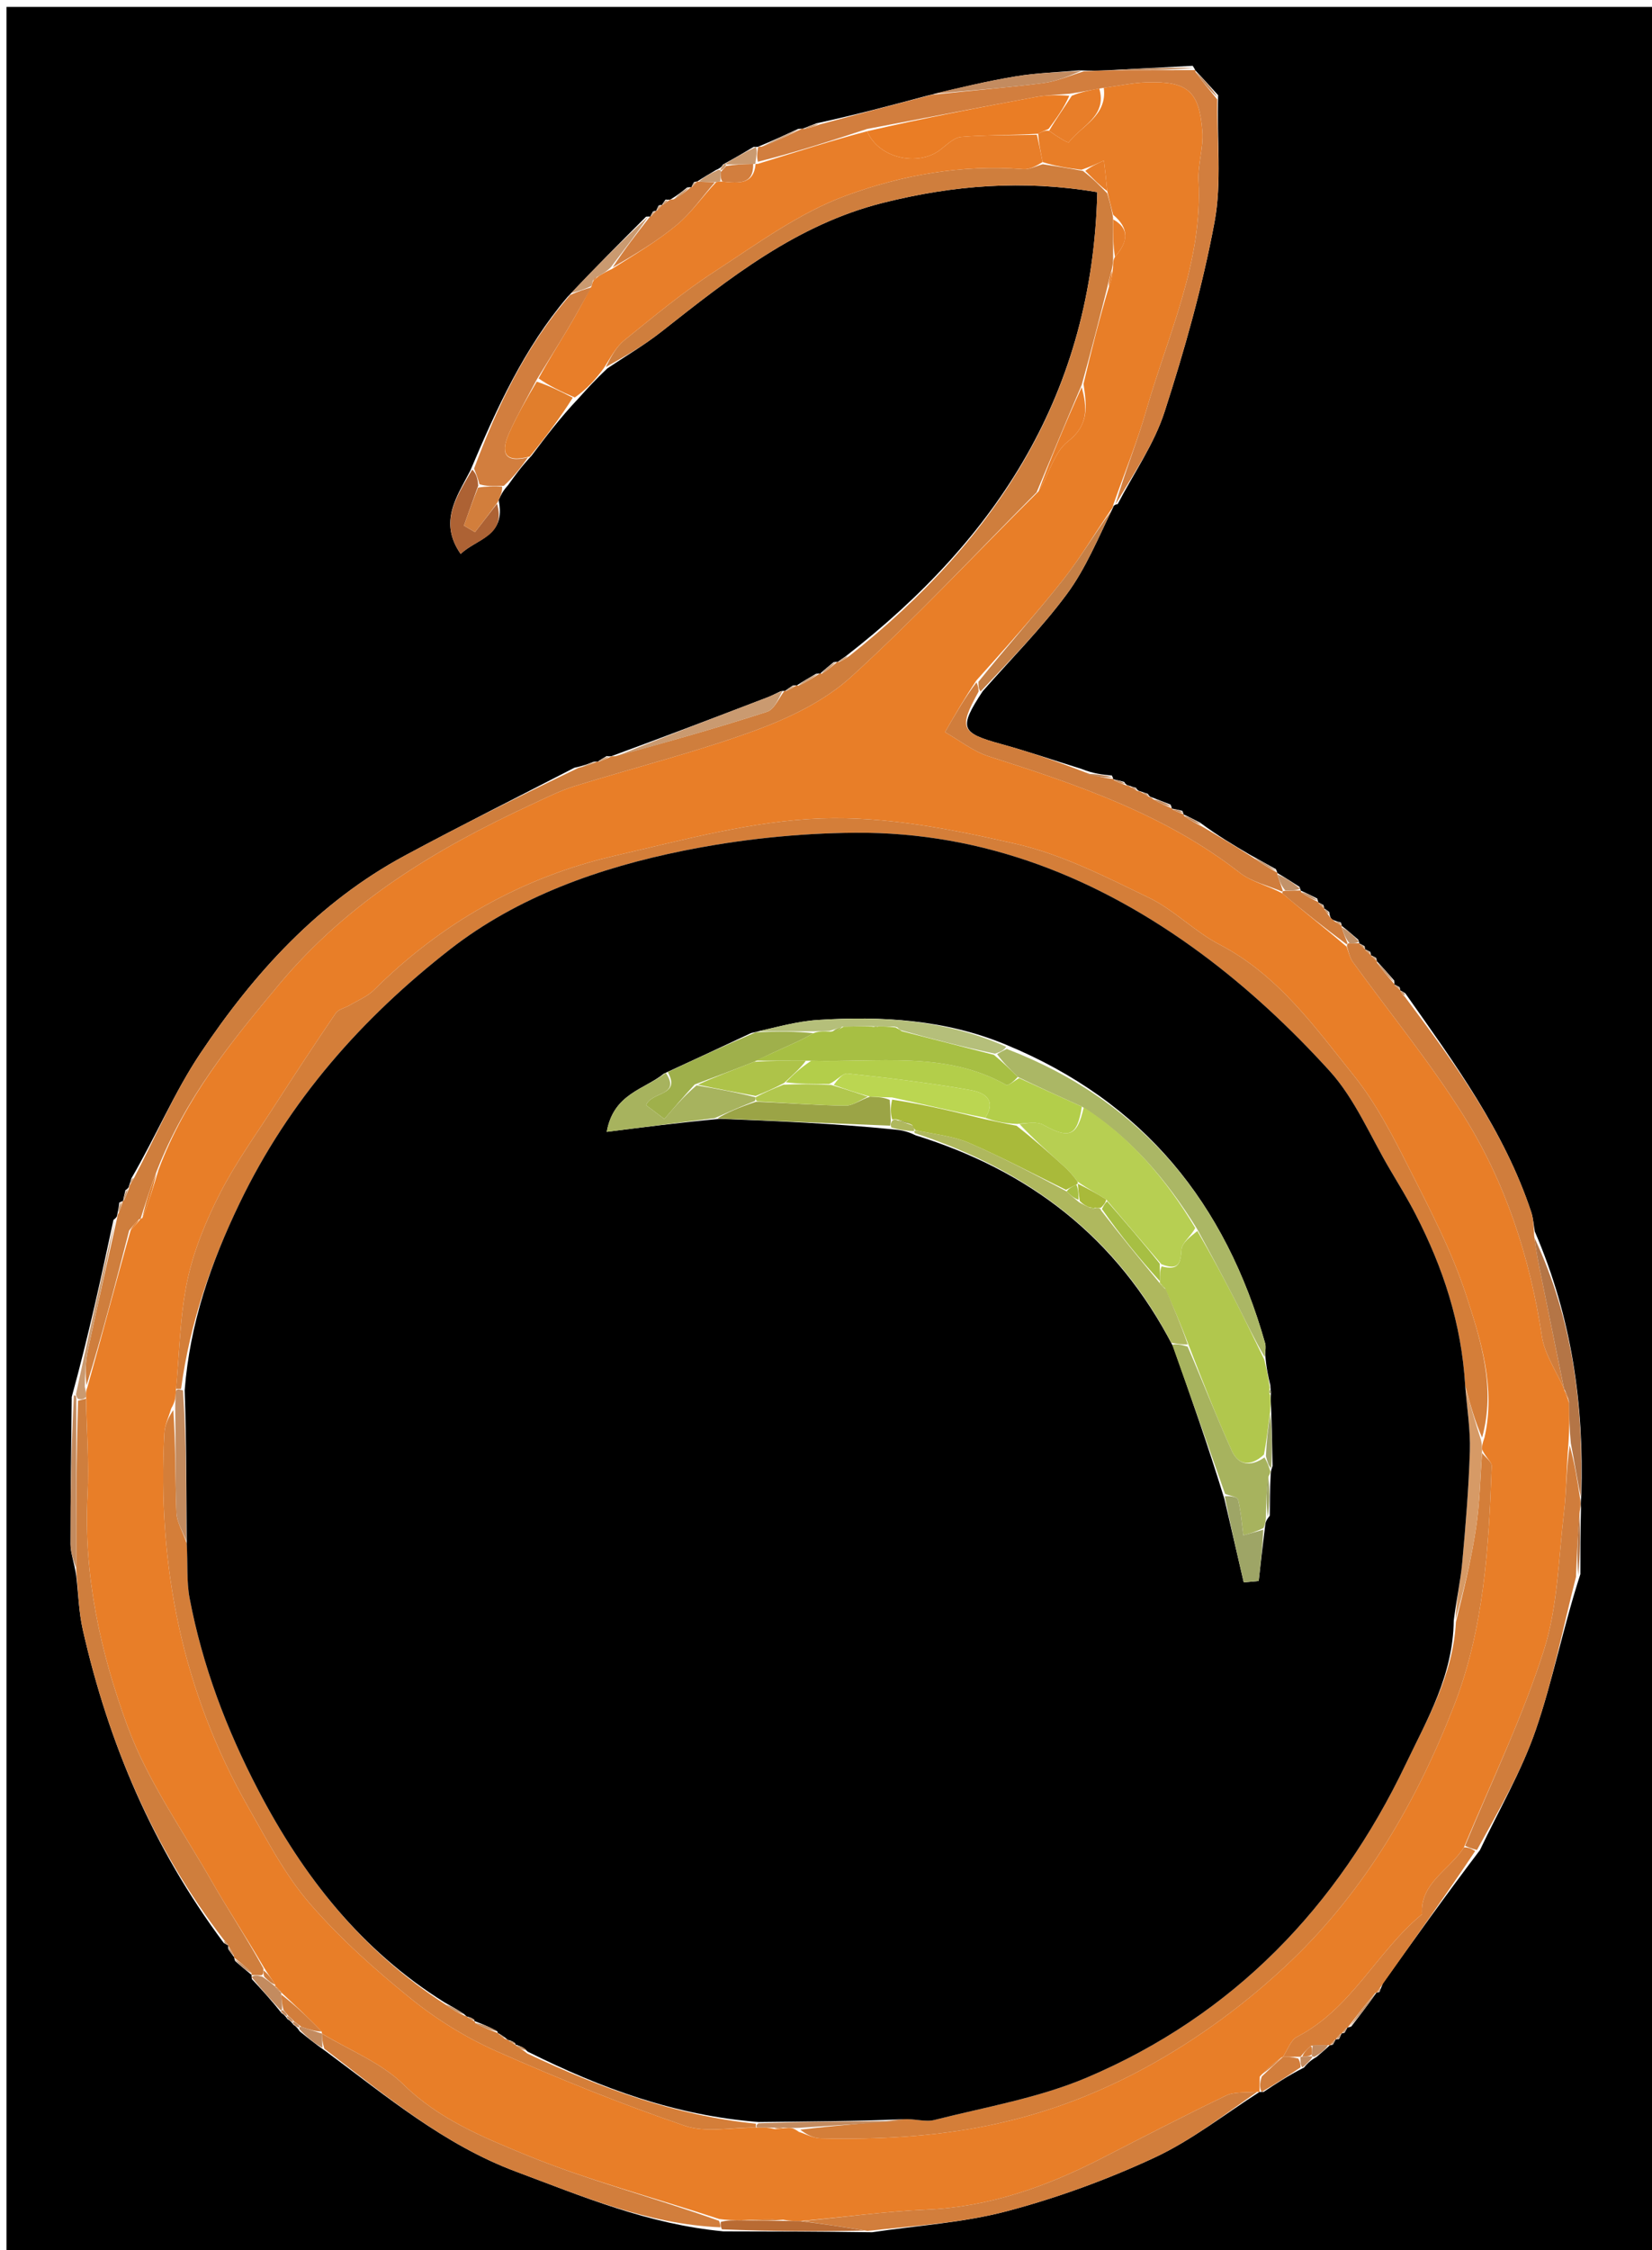 <svg version="1.1" id="Layer_1" xmlns="http://www.w3.org/2000/svg" xmlns:xlink="http://www.w3.org/1999/xlink" x="0px" y="0px"
	 width="100%" viewBox="0 0 282 384" enable-background="new 0 0 282 384" xml:space="preserve">
<path fill="#000000" opacity="1" stroke="none" 
	d="
M283,106 
	C283,199.298 283,292.097 283,384.948 
	C189.07,384.948 95.14,384.948 1.105,384.948 
	C1.105,257.118 1.105,129.236 1.105,1.177 
	C95,1.177 189,1.177 283,1.177 
	C283,35.86 283,70.68 283,106 
M50.106,345.547 
	C50.384,345.718 50.662,345.89 51.17,346.661 
	C52.463,347.711 53.756,348.761 55.681,350.11 
	C65.965,357.732 75.827,366.015 88.049,370.581 
	C99.403,374.823 110.611,379.583 123.491,380.79 
	C131.648,380.802 139.806,380.814 148.865,380.941 
	C156.576,379.796 164.465,379.32 171.952,377.331 
	C180.521,375.055 188.98,371.967 197.022,368.23 
	C203.39,365.272 209.055,360.803 215.001,356.996 
	C215.001,356.996 215.001,357.027 215.712,356.989 
	C217.811,355.594 219.91,354.199 222.592,352.839 
	C223.089,352.255 223.586,351.67 224.736,351.025 
	C225.516,350.364 226.296,349.703 227.014,349.015 
	C227.014,349.015 226.999,349.079 227.524,348.92 
	C227.705,348.616 227.886,348.311 228.001,348.007 
	C228.001,348.007 228.01,348.073 228.565,347.967 
	C228.73,347.648 228.895,347.33 229,347.001 
	C229,347.001 229.013,347.06 229.522,346.896 
	C229.699,346.599 229.876,346.302 229.998,345.999 
	C229.998,345.999 230.026,346.046 230.666,345.832 
	C232.155,343.891 233.643,341.95 235.014,339.989 
	C235.014,339.989 234.994,340.106 235.47,339.947 
	C235.585,339.663 235.7,339.378 236.076,338.445 
	C241.396,330.987 246.715,323.528 252.636,315.715 
	C255.864,308.9 259.719,302.301 262.158,295.214 
	C265.08,286.721 266.793,277.812 269.773,268.635 
	C269.771,265.085 269.769,261.535 269.877,257.336 
	C269.841,256.9 269.805,256.464 269.943,255.103 
	C270.384,239.848 268.393,225.024 261.995,210.16 
	C261.796,209.047 261.73,207.888 261.377,206.826 
	C256.804,193.056 248.364,181.55 239.909,169.536 
	C239.606,169.329 239.302,169.122 238.989,169.004 
	C238.989,169.004 239.078,169.014 238.915,168.477 
	C238.603,168.291 238.292,168.104 237.99,168.019 
	C237.99,168.019 238.091,168.009 237.992,167.335 
	C237,166.2 236.008,165.064 235,163.998 
	C235,163.998 235.069,164.014 234.911,163.482 
	C234.603,163.297 234.296,163.112 233.989,163.012 
	C233.989,163.012 234.074,163.011 233.931,162.468 
	C233.618,162.286 233.305,162.104 232.992,162.008 
	C232.992,162.008 233.078,162.008 232.931,161.467 
	C232.619,161.288 232.306,161.109 232.017,160.992 
	C232.017,160.992 232.074,160.957 231.861,160.365 
	C230.918,159.55 229.976,158.736 229.012,157.984 
	C229.012,157.984 229.077,157.995 228.896,157.437 
	C228.544,157.344 228.192,157.252 227.443,156.937 
	C227.2,156.749 227.002,156.522 226.907,155.65 
	C226.608,155.412 226.31,155.173 225.999,154.999 
	C225.999,154.999 226.065,154.999 225.93,154.462 
	C225.621,154.285 225.312,154.108 225.019,153.992 
	C225.019,153.992 225.072,153.957 224.847,153.337 
	C223.902,152.862 222.957,152.387 222.014,151.978 
	C222.014,151.978 222.079,151.963 221.823,151.34 
	C220.558,150.528 219.293,149.715 218.021,148.97 
	C218.021,148.97 218.088,148.965 217.813,148.339 
	C216.518,147.615 215.222,146.892 213.312,145.832 
	C210.597,144.231 207.881,142.63 204.885,140.407 
	C203.928,139.907 202.971,139.407 202.016,138.977 
	C202.016,138.977 202.086,138.971 201.83,138.376 
	C201.213,138.224 200.597,138.072 200.015,137.99 
	C200.015,137.99 200.085,137.955 199.825,137.315 
	C198.814,136.926 197.803,136.536 196.513,136.025 
	C196.513,136.025 196.21,136.005 195.949,135.466 
	C195.597,135.356 195.244,135.245 194.566,135.008 
	C194.566,135.008 194.216,134.999 193.932,134.455 
	C193.565,134.351 193.197,134.247 192.549,134.02 
	C192.549,134.02 192.242,134.024 191.901,133.434 
	C191.261,133.264 190.621,133.094 190.018,132.986 
	C190.018,132.986 190.08,132.95 189.815,132.351 
	C188.225,132.193 186.636,132.035 184.663,131.236 
	C180.082,129.807 175.535,128.251 170.91,126.978 
	C163.999,125.077 163.595,124.285 167.747,117.962 
	C172.574,112.469 177.771,107.251 182.106,101.394 
	C185.336,97.028 187.451,91.835 190.021,86.569 
	C190.021,86.569 190.045,86.126 190.792,86.027 
	C193.515,80.794 197.009,75.811 198.796,70.276 
	C202.223,59.664 205.276,48.85 207.322,37.903 
	C208.587,31.133 207.707,23.963 207.94,16.248 
	C206.636,14.804 205.332,13.361 204.008,11.978 
	C204.008,11.978 204.069,11.961 203.598,11.233 
	C199.029,11.468 194.461,11.702 189.083,11.993 
	C187.732,12.051 186.382,12.109 184.174,12.009 
	C180.593,12.331 176.976,12.443 173.437,13.024 
	C168.558,13.826 163.738,14.982 158.209,16.345 
	C152.171,17.961 146.133,19.576 139.373,21.05 
	C138.56,21.354 137.746,21.658 136.991,21.986 
	C136.991,21.986 136.991,21.923 136.238,22.004 
	C134.042,23.022 131.845,24.04 129.51,24.996 
	C129.51,24.996 129.418,25.117 128.66,25.061 
	C127.07,26.005 125.481,26.949 123.417,28.07 
	C123.253,28.355 123.089,28.639 122.241,29.001 
	C121.134,29.655 120.027,30.309 118.986,30.994 
	C118.986,30.994 119.016,30.928 118.471,31.076 
	C118.287,31.39 118.103,31.705 118.015,31.995 
	C118.015,31.995 117.99,31.899 117.304,31.99 
	C116.449,32.678 115.593,33.367 114.473,34.024 
	C114.473,34.024 114.234,34.143 113.619,34.053 
	C113.388,34.365 113.157,34.677 112.995,34.993 
	C112.995,34.993 112.996,34.924 112.451,35.057 
	C112.276,35.372 112.102,35.686 112.002,36.008 
	C112.002,36.008 112.009,35.933 111.471,36.083 
	C111.289,36.394 111.107,36.705 111.014,37 
	C111.014,37 110.998,36.91 110.288,36.975 
	C105.913,41.351 101.539,45.726 96.844,50.712 
	C89.512,59.365 84.865,69.479 80.286,80.306 
	C78.013,84.727 74.811,89.031 78.638,94.535 
	C81.282,91.951 86.45,91.544 85.118,85.363 
	C85.454,84.592 85.791,83.821 86.735,82.788 
	C87.864,81.211 88.993,79.635 90.739,77.765 
	C93.171,74.537 95.603,71.31 98.728,68.009 
	C100.174,66.401 101.62,64.792 103.705,62.847 
	C106.783,60.775 110.006,58.886 112.913,56.597 
	C124.485,47.487 135.949,38.327 150.713,34.618 
	C162.679,31.612 174.608,30.642 187.306,32.794 
	C186.504,66.967 170.303,91.857 144.372,111.994 
	C143.888,112.314 143.404,112.635 142.98,112.978 
	C142.98,112.978 142.977,112.914 142.32,112.99 
	C141.518,113.646 140.716,114.303 139.981,114.974 
	C139.981,114.974 139.985,114.907 139.293,114.985 
	C138.171,115.64 137.048,116.296 135.985,116.986 
	C135.985,116.986 136.014,116.925 135.358,116.975 
	C134.864,117.3 134.371,117.624 133.964,117.931 
	C133.964,117.931 133.945,117.844 133.212,117.982 
	C132.483,118.323 131.772,118.71 131.023,118.997 
	C122.247,122.36 113.464,125.709 104.454,129.013 
	C104.454,129.013 104.256,129.139 103.558,129.028 
	C103.01,129.344 102.461,129.661 101.999,130.017 
	C101.999,130.017 102.039,129.931 101.301,130 
	C100.456,130.345 99.611,130.69 98.051,131.02 
	C88.411,136 78.702,140.851 69.148,145.99 
	C54.349,153.95 43.361,166.06 34.191,179.772 
	C29.787,186.356 26.669,193.801 22.43,201.091 
	C22.332,201.445 22.233,201.798 22.001,202.439 
	C22.001,202.439 22.023,202.755 21.425,203.092 
	C21.26,203.738 21.094,204.384 21.008,204.994 
	C21.008,204.994 20.973,204.915 20.375,205.212 
	C20.288,205.857 20.201,206.501 19.984,207.416 
	C19.984,207.416 20.025,207.714 19.374,208.173 
	C17.241,218.083 15.108,227.992 12.244,238.389 
	C12.161,246.777 12.027,255.164 12.04,263.552 
	C12.043,265.054 12.653,266.555 13.015,268.906 
	C13.375,271.993 13.456,275.144 14.141,278.157 
	C18.518,297.435 26.076,315.293 38.181,331.555 
	C38.456,331.735 38.732,331.915 39.014,331.984 
	C39.014,331.984 38.902,331.977 38.972,332.626 
	C39.3,333.108 39.629,333.591 39.979,334.006 
	C39.979,334.006 39.925,334.052 40.134,334.649 
	C41.074,335.464 42.015,336.28 42.954,337.029 
	C42.954,337.029 42.892,337.054 42.99,337.737 
	C44.635,339.514 46.28,341.292 48.071,343.559 
	C48.352,343.738 48.632,343.917 49.079,344.576 
	C49.364,344.743 49.648,344.91 50.106,345.547 
z"/>
<path fill="#E87E28" opacity="1" stroke="none" 
	d="
M190.045,86.126 
	C190.045,86.126 190.021,86.569 189.718,86.904 
	C186.776,91.167 184.374,95.284 181.443,98.98 
	C176.819,104.81 171.838,110.358 166.674,116.119 
	C164.665,119.122 162.99,122.032 161.314,124.943 
	C163.787,126.343 166.108,128.219 168.757,129.065 
	C183.893,133.9 198.864,138.968 211.639,148.941 
	C213.65,150.51 216.422,151.105 218.924,152.48 
	C222.609,155.611 226.211,158.411 229.877,161.559 
	C230.265,162.662 230.461,163.51 230.932,164.16 
	C237.232,172.859 244.064,181.219 249.775,190.287 
	C257.007,201.769 261.156,214.548 263.203,228.037 
	C263.673,231.135 265.673,234 266.984,236.993 
	C266.997,237.015 267.024,237.056 267.073,237.325 
	C267.366,238.081 267.611,238.567 267.86,239.487 
	C267.888,241.94 267.912,243.96 267.741,246.345 
	C267.371,250.513 267.418,254.343 266.973,258.115 
	C266.043,266.013 265.905,274.216 263.526,281.682 
	C259.901,293.056 254.651,303.911 249.894,315.261 
	C247.356,319.231 242.401,321.295 242.751,326.668 
	C235.026,333.009 230.708,342.817 221.397,347.597 
	C220.306,348.157 219.794,349.843 219.006,351.004 
	C219,351.001 219.005,351.01 218.717,351.146 
	C217.308,352.191 216.187,353.101 215.047,354.388 
	C215.019,355.519 215.01,356.273 215.001,357.027 
	C215.001,357.027 215.001,356.996 214.6,356.983 
	C212.554,357.161 210.708,356.937 209.298,357.615 
	C202.146,361.058 195.096,364.715 188.03,368.336 
	C178.642,373.147 168.924,376.622 158.205,377.078 
	C151.123,377.379 144.07,378.367 136.629,379.037 
	C135.505,379.022 134.756,379.016 133.694,378.815 
	C131.258,378.71 129.135,378.8 126.616,378.893 
	C125.168,378.889 124.116,378.882 122.758,378.683 
	C111.476,374.958 100.239,372.058 89.614,367.674 
	C82.34,364.673 74.878,361.626 68.883,355.738 
	C65.072,351.995 59.653,349.888 54.967,347.04 
	C54.98,347.033 54.963,347.04 54.9,346.689 
	C52.555,344.23 50.274,342.122 47.994,340.009 
	C47.997,340.004 47.99,340.001 47.85,339.813 
	C47.505,339.385 47.269,339.182 46.999,339.009 
	C46.994,339.005 46.984,338.999 46.957,338.673 
	C46.289,337.559 45.649,336.771 44.977,335.626 
	C42.009,330.553 38.927,325.922 36.172,321.104 
	C31.172,312.358 25.203,303.928 21.764,294.585 
	C17.148,282.041 14.235,268.834 14.941,255.142 
	C15.223,249.673 14.789,244.167 14.692,238.397 
	C14.677,237.738 14.65,237.36 14.917,236.743 
	C17.488,227.671 19.766,218.838 22.317,209.898 
	C23.057,209.195 23.523,208.6 23.993,208.001 
	C23.997,207.998 24.002,207.988 24.307,207.847 
	C25.401,205.134 26.19,202.562 27.046,199.669 
	C31.621,187.368 39.483,177.761 47.621,168.016 
	C59.463,153.838 74.474,144.811 90.776,137.267 
	C93.177,136.155 95.565,134.942 98.079,134.16 
	C108.358,130.963 118.841,128.346 128.932,124.647 
	C134.754,122.513 140.78,119.612 145.297,115.5 
	C156.29,105.488 166.457,94.569 177.27,83.866 
	C179.092,80.869 179.941,77.173 182.261,75.371 
	C185.896,72.547 185.546,69.473 184.957,65.51 
	C186.313,59.738 187.668,54.369 189.308,48.926 
	C189.723,47.9 189.853,46.947 189.984,45.662 
	C189.994,44.886 190.004,44.442 190.327,43.831 
	C192.609,41.241 192.825,38.982 190.008,36.649 
	C189.662,35.195 189.331,34.094 189.009,32.619 
	C188.824,30.629 188.63,29.012 188.437,27.396 
	C187.292,27.921 186.148,28.447 184.604,28.976 
	C182.138,28.66 180.071,28.342 177.976,27.658 
	C177.632,25.861 177.316,24.431 177.22,22.822 
	C177.959,22.428 178.479,22.213 179.091,22.323 
	C180.315,23.223 182.308,24.463 182.449,24.278 
	C184.645,21.424 189.038,19.801 188.42,14.986 
	C191.137,14.627 193.432,14.115 195.741,14.047 
	C202.721,13.839 204.726,15.519 205.249,22.456 
	C205.458,25.221 204.446,28.07 204.592,30.848 
	C205.325,44.736 199.393,57.08 195.702,69.929 
	C194.125,75.417 191.949,80.732 190.045,86.126 
M134.656,363.127 
	C135.075,363.144 135.495,363.161 136.351,363.805 
	C137.578,364.191 138.799,364.889 140.035,364.917 
	C160.207,365.379 177.255,362.728 195.342,352.956 
	C204.402,348.061 213.008,341.701 220.45,334.575 
	C233.151,322.414 241.942,307.239 248.269,290.904 
	C253.303,277.909 254.147,264.015 254.636,250.19 
	C254.661,249.466 253.566,248.701 252.982,247.314 
	C252.986,246.885 252.991,246.457 253.405,245.32 
	C255.346,236.828 252.799,228.752 250.259,220.971 
	C247.818,213.494 244.096,206.396 240.526,199.34 
	C237.774,193.901 234.94,188.34 231.157,183.623 
	C224.45,175.262 218.158,166.377 208.18,161.189 
	C203.914,158.971 200.404,155.262 196.091,153.181 
	C188.775,149.651 181.334,145.833 173.509,144.034 
	C162.609,141.529 151.253,139.282 140.19,139.673 
	C128.4,140.09 116.638,143.344 105.017,146.023 
	C89.162,149.676 75.418,157.447 63.823,168.957 
	C62.696,170.076 61.088,170.717 59.686,171.55 
	C58.899,172.018 57.775,172.22 57.317,172.893 
	C53.753,178.123 50.279,183.416 46.847,188.734 
	C43.66,193.674 40.188,198.48 37.529,203.696 
	C35.14,208.382 33.064,213.413 31.979,218.531 
	C30.702,224.556 30.64,230.838 30.002,237.744 
	C29.956,238.478 29.91,239.213 29.224,240.364 
	C28.823,241.749 28.142,243.118 28.065,244.52 
	C26.819,267.216 31.128,288.703 42.462,308.555 
	C45.657,314.153 48.703,320.009 52.874,324.831 
	C58.023,330.784 64.005,336.118 70.144,341.079 
	C74.566,344.654 79.581,347.754 84.778,350.057 
	C95.292,354.717 105.992,359.036 116.867,362.758 
	C120.525,364.01 124.948,363.027 129.757,363.057 
	C130.493,363.069 131.23,363.081 132.343,363.35 
	C132.904,363.273 133.465,363.195 134.656,363.127 
z"/>
<path fill="#CF7E3D" opacity="1" stroke="none" 
	d="
M176.956,84.015 
	C166.457,94.569 156.29,105.488 145.297,115.5 
	C140.78,119.612 134.754,122.513 128.932,124.647 
	C118.841,128.346 108.358,130.963 98.079,134.16 
	C95.565,134.942 93.177,136.155 90.776,137.267 
	C74.474,144.811 59.463,153.838 47.621,168.016 
	C39.483,177.761 31.621,187.368 26.749,199.871 
	C25.592,202.926 24.797,205.457 24.002,207.988 
	C24.002,207.988 23.997,207.998 23.715,208.103 
	C22.97,208.807 22.507,209.406 22.044,210.005 
	C19.766,218.838 17.488,227.671 14.769,236.418 
	C14.538,234.388 14.579,232.408 14.984,230.505 
	C16.603,222.895 18.335,215.309 20.025,207.714 
	C20.025,207.714 19.984,207.416 20.24,207.038 
	C20.655,206.078 20.814,205.497 20.973,204.915 
	C20.973,204.915 21.008,204.994 21.184,204.773 
	C21.581,203.952 21.802,203.354 22.023,202.755 
	C22.023,202.755 22.001,202.439 22.238,202.099 
	C22.639,201.458 22.804,201.157 22.969,200.856 
	C26.669,193.801 29.787,186.356 34.191,179.772 
	C43.361,166.06 54.349,153.95 69.148,145.99 
	C78.702,140.851 88.411,136 98.767,131.023 
	C100.335,130.661 101.187,130.296 102.039,129.931 
	C102.039,129.931 101.999,130.017 102.27,129.969 
	C103.112,129.66 103.684,129.4 104.256,129.139 
	C104.256,129.139 104.454,129.013 105.013,129.048 
	C114.045,126.58 122.553,124.186 130.953,121.459 
	C132.209,121.051 132.96,119.088 133.945,117.844 
	C133.945,117.844 133.964,117.931 134.228,117.913 
	C134.999,117.571 135.507,117.248 136.014,116.925 
	C136.014,116.925 135.985,116.986 136.321,117.015 
	C137.767,116.331 138.876,115.619 139.985,114.907 
	C139.985,114.907 139.981,114.974 140.29,114.967 
	C141.392,114.278 142.184,113.596 142.977,112.914 
	C142.977,112.914 142.98,112.978 143.257,112.967 
	C144.032,112.609 144.528,112.263 145.025,111.917 
	C170.303,91.857 186.504,66.967 187.306,32.794 
	C174.608,30.642 162.679,31.612 150.713,34.618 
	C135.949,38.327 124.485,47.487 112.913,56.597 
	C110.006,58.886 106.783,60.775 103.409,62.642 
	C104.257,60.96 105.17,59.198 106.585,58.057 
	C111.587,54.024 116.548,49.877 121.921,46.382 
	C129.188,41.655 136.393,36.33 144.406,33.386 
	C153.942,29.881 164.217,28.031 174.662,28.869 
	C175.746,28.956 176.889,28.323 178.004,28.025 
	C180.071,28.342 182.138,28.66 184.86,29.166 
	C186.677,30.567 187.839,31.78 189.001,32.993 
	C189.331,34.094 189.662,35.195 189.998,37.086 
	C190.007,39.918 190.01,41.958 190.014,43.999 
	C190.004,44.442 189.994,44.886 189.799,45.925 
	C189.417,47.348 189.22,48.174 189.023,49 
	C187.668,54.369 186.313,59.738 184.652,65.671 
	C181.883,72.161 179.419,78.088 176.956,84.015 
z"/>
<path fill="#E87E29" opacity="1" stroke="none" 
	d="
M177.976,27.658 
	C176.889,28.323 175.746,28.956 174.662,28.869 
	C164.217,28.031 153.942,29.881 144.406,33.386 
	C136.393,36.33 129.188,41.655 121.921,46.382 
	C116.548,49.877 111.587,54.024 106.585,58.057 
	C105.17,59.198 104.257,60.96 103.089,62.81 
	C101.62,64.792 100.174,66.401 98.118,67.833 
	C95.648,66.758 93.787,65.86 91.943,64.581 
	C93.639,61.474 95.353,58.768 96.989,56.016 
	C98.356,53.718 99.632,51.367 101.007,48.783 
	C101.098,48.355 101.13,48.183 101.317,47.888 
	C101.67,47.587 101.841,47.387 102.275,47.064 
	C103.071,46.621 103.577,46.278 104.438,45.913 
	C108.405,43.404 112.21,41.149 115.565,38.354 
	C118.027,36.302 119.899,33.541 122.267,31.062 
	C122.499,31.028 122.966,30.966 123.316,30.985 
	C126.169,31.27 128.658,31.512 128.986,27.971 
	C128.995,27.98 128.961,27.968 129.354,27.967 
	C135.832,25.982 141.917,23.998 148.022,22.395 
	C149.943,26.997 156.637,28.484 160.475,25.586 
	C161.614,24.725 162.831,23.465 164.093,23.361 
	C168.376,23.006 172.695,23.086 177,23.001 
	C177.316,24.431 177.632,25.861 177.976,27.658 
z"/>
<path fill="#D27E3E" opacity="1" stroke="none" 
	d="
M148.003,22.013 
	C141.917,23.998 135.832,25.982 129.369,27.606 
	C129.134,26.536 129.276,25.827 129.418,25.117 
	C129.418,25.117 129.51,24.996 129.998,25.04 
	C132.654,24.031 134.822,22.977 136.991,21.923 
	C136.991,21.923 136.991,21.986 137.292,22.013 
	C138.428,21.757 139.261,21.475 140.095,21.192 
	C146.133,19.576 152.171,17.961 159.008,16.184 
	C165.908,15.427 172.025,14.958 178.102,14.175 
	C180.459,13.871 182.725,12.858 185.032,12.168 
	C186.382,12.109 187.732,12.051 189.958,11.988 
	C195.246,11.976 199.657,11.968 204.069,11.961 
	C204.069,11.961 204.008,11.978 204.073,12.272 
	C205.355,14.035 206.573,15.504 207.791,16.972 
	C207.707,23.963 208.587,31.133 207.322,37.903 
	C205.276,48.85 202.223,59.664 198.796,70.276 
	C197.009,75.811 193.515,80.794 190.419,86.077 
	C191.949,80.732 194.125,75.417 195.702,69.929 
	C199.393,57.08 205.325,44.736 204.592,30.848 
	C204.446,28.07 205.458,25.221 205.249,22.456 
	C204.726,15.519 202.721,13.839 195.741,14.047 
	C193.432,14.115 191.137,14.627 188.061,15.048 
	C185.857,15.442 184.428,15.722 182.566,16 
	C180.321,16.181 178.486,16.239 176.7,16.571 
	C167.127,18.347 157.567,20.192 148.003,22.013 
z"/>
<path fill="#CF7E3D" opacity="1" stroke="none" 
	d="
M14.682,238.678 
	C14.789,244.167 15.223,249.673 14.941,255.142 
	C14.235,268.834 17.148,282.041 21.764,294.585 
	C25.203,303.928 31.172,312.358 36.172,321.104 
	C38.927,325.922 42.009,330.553 44.964,335.909 
	C44.975,336.737 44.965,336.925 44.611,337.095 
	C43.809,337.069 43.35,337.061 42.892,337.054 
	C42.892,337.054 42.954,337.029 42.929,336.709 
	C41.911,335.609 40.918,334.831 39.925,334.052 
	C39.925,334.052 39.979,334.006 39.927,333.741 
	C39.55,332.977 39.226,332.477 38.902,331.977 
	C38.902,331.977 39.014,331.984 38.888,331.858 
	C38.599,331.49 38.417,331.262 38.216,331.051 
	C26.076,315.293 18.518,297.435 14.141,278.157 
	C13.456,275.144 13.375,271.993 13.01,268.01 
	C13.021,257.772 13.037,248.431 13.327,239.028 
	C13.962,238.87 14.322,238.774 14.682,238.678 
z"/>
<path fill="#D07D3C" opacity="1" stroke="none" 
	d="
M266.97,236.972 
	C265.673,234 263.673,231.135 263.203,228.037 
	C261.156,214.548 257.007,201.769 249.775,190.287 
	C244.064,181.219 237.232,172.859 230.932,164.16 
	C230.461,163.51 230.265,162.662 229.93,161.497 
	C229.92,161.087 230.028,160.962 230.369,160.984 
	C231.164,160.99 231.619,160.974 232.074,160.957 
	C232.074,160.957 232.017,160.992 232.15,161.174 
	C232.548,161.574 232.813,161.791 233.078,162.008 
	C233.078,162.008 232.992,162.008 233.137,162.18 
	C233.546,162.572 233.81,162.792 234.074,163.011 
	C234.074,163.011 233.989,163.012 234.136,163.181 
	C234.546,163.572 234.808,163.793 235.069,164.014 
	C235.069,164.014 235,163.998 235.059,164.292 
	C236.109,165.728 237.1,166.869 238.091,168.009 
	C238.091,168.009 237.99,168.019 238.141,168.177 
	C238.554,168.562 238.816,168.788 239.078,169.014 
	C239.078,169.014 238.989,169.004 239.099,169.178 
	C239.37,169.639 239.573,169.89 239.821,170.106 
	C248.364,181.55 256.804,193.056 261.377,206.826 
	C261.73,207.888 261.796,209.047 261.886,210.838 
	C262.204,213.576 262.638,215.635 263.058,217.697 
	C264.365,224.121 265.666,230.547 266.97,236.972 
z"/>
<path fill="#D27E3C" opacity="1" stroke="none" 
	d="
M137.004,379.047 
	C144.07,378.367 151.123,377.379 158.205,377.078 
	C168.924,376.622 178.642,373.147 188.03,368.336 
	C195.096,364.715 202.146,361.058 209.298,357.615 
	C210.708,356.937 212.554,357.161 214.615,356.987 
	C209.055,360.803 203.39,365.272 197.022,368.23 
	C188.98,371.967 180.521,375.055 171.952,377.331 
	C164.465,379.32 156.576,379.796 148.059,380.713 
	C143.837,380.006 140.42,379.527 137.004,379.047 
z"/>
<path fill="#D27E3C" opacity="1" stroke="none" 
	d="
M54.955,347.047 
	C59.653,349.888 65.072,351.995 68.883,355.738 
	C74.878,361.626 82.34,364.673 89.614,367.674 
	C100.239,372.058 111.476,374.958 122.733,378.989 
	C123.002,379.692 122.99,379.896 122.979,380.1 
	C110.611,379.583 99.403,374.823 88.049,370.581 
	C75.827,366.015 65.965,357.732 55.354,349.615 
	C55.003,348.429 54.979,347.738 54.955,347.047 
z"/>
<path fill="#D07D3C" opacity="1" stroke="none" 
	d="
M250.092,314.986 
	C254.651,303.911 259.901,293.056 263.526,281.682 
	C265.905,274.216 266.043,266.013 266.973,258.115 
	C267.418,254.343 267.371,250.513 267.951,246.683 
	C268.827,249.781 269.298,252.905 269.769,256.029 
	C269.805,256.464 269.841,256.9 269.655,258.012 
	C269.298,262.153 269.164,265.618 269.03,269.083 
	C266.793,277.812 265.08,286.721 262.158,295.214 
	C259.719,302.301 255.864,308.9 252.123,315.705 
	C251.104,315.458 250.598,315.222 250.092,314.986 
z"/>
<path fill="#D07D3C" opacity="1" stroke="none" 
	d="
M218.842,152.15 
	C216.422,151.105 213.65,150.51 211.639,148.941 
	C198.864,138.968 183.893,133.9 168.757,129.065 
	C166.108,128.219 163.787,126.343 161.314,124.943 
	C162.99,122.032 164.665,119.122 166.679,116.452 
	C167.027,117.139 167.036,117.584 167.044,118.029 
	C163.595,124.285 163.999,125.077 170.91,126.978 
	C175.535,128.251 180.082,129.807 185.159,131.77 
	C187.129,132.519 188.605,132.734 190.08,132.95 
	C190.08,132.95 190.018,132.986 190.233,133.176 
	C191.046,133.585 191.644,133.805 192.242,134.024 
	C192.242,134.024 192.549,134.02 192.901,134.256 
	C193.575,134.661 193.895,134.83 194.216,134.999 
	C194.216,134.999 194.566,135.008 194.929,135.246 
	C195.598,135.658 195.904,135.832 196.21,136.005 
	C196.21,136.005 196.513,136.025 196.828,136.374 
	C198.124,137.133 199.104,137.544 200.085,137.955 
	C200.085,137.955 200.015,137.99 200.215,138.165 
	C200.972,138.551 201.529,138.761 202.086,138.971 
	C202.086,138.971 202.016,138.977 202.141,139.258 
	C203.233,140.035 204.199,140.532 205.166,141.029 
	C207.881,142.63 210.597,144.231 213.798,146.285 
	C215.552,147.481 216.82,148.223 218.088,148.965 
	C218.088,148.965 218.021,148.97 218.055,149.26 
	C218.402,150.354 218.715,151.157 218.981,152.009 
	C218.935,152.057 218.842,152.15 218.842,152.15 
z"/>
<path fill="#D27E3E" opacity="1" stroke="none" 
	d="
M100.948,49.039 
	C99.632,51.367 98.356,53.718 96.989,56.016 
	C95.353,58.768 93.639,61.474 91.64,64.745 
	C89.843,68.146 88.237,70.944 86.922,73.873 
	C85.524,76.99 85.843,79.122 90.122,78.059 
	C88.993,79.635 87.864,81.211 86.003,82.909 
	C84.12,83.007 82.969,82.984 81.841,82.634 
	C81.549,81.53 81.235,80.753 80.921,79.976 
	C84.865,69.479 89.512,59.365 97.326,50.334 
	C98.854,49.651 99.901,49.345 100.948,49.039 
z"/>
<path fill="#D77E38" opacity="1" stroke="none" 
	d="
M249.894,315.261 
	C250.598,315.222 251.104,315.458 251.823,315.882 
	C246.715,323.528 241.396,330.987 235.792,338.923 
	C235.315,339.621 235.144,339.856 234.994,340.106 
	C234.994,340.106 235.014,339.989 234.751,340.128 
	C233,342.194 231.513,344.12 230.026,346.046 
	C230.026,346.046 229.998,345.999 229.8,346.12 
	C229.405,346.515 229.209,346.787 229.013,347.06 
	C229.013,347.06 229,347.001 228.806,347.13 
	C228.411,347.53 228.211,347.801 228.01,348.073 
	C228.01,348.073 228.001,348.007 227.814,348.14 
	C227.418,348.542 227.208,348.811 226.999,349.079 
	C226.999,349.079 227.014,349.015 226.67,349.005 
	C225.574,349.007 224.822,349.018 223.782,349.122 
	C222.996,349.8 222.498,350.386 222.002,350.982 
	C222.003,350.991 221.987,350.998 221.615,350.997 
	C220.5,351 219.756,351.004 219.013,351.007 
	C219.794,349.843 220.306,348.157 221.397,347.597 
	C230.708,342.817 235.026,333.009 242.751,326.668 
	C242.401,321.295 247.356,319.231 249.894,315.261 
z"/>
<path fill="#C68046" opacity="1" stroke="none" 
	d="
M167.395,117.996 
	C167.036,117.584 167.027,117.139 167.014,116.359 
	C171.838,110.358 176.819,104.81 181.443,98.98 
	C184.374,95.284 186.776,91.167 189.739,87.125 
	C187.451,91.835 185.336,97.028 182.106,101.394 
	C177.771,107.251 172.574,112.469 167.395,117.996 
z"/>
<path fill="#E17E2C" opacity="1" stroke="none" 
	d="
M90.431,77.912 
	C85.843,79.122 85.524,76.99 86.922,73.873 
	C88.237,70.944 89.843,68.146 91.624,65.126 
	C93.787,65.86 95.648,66.758 97.772,67.869 
	C95.603,71.31 93.171,74.537 90.431,77.912 
z"/>
<path fill="#B47546" opacity="1" stroke="none" 
	d="
M269.856,255.566 
	C269.298,252.905 268.827,249.781 268.146,246.319 
	C267.912,243.96 267.888,241.94 267.828,239.211 
	C267.536,238.02 267.28,237.538 267.024,237.056 
	C267.024,237.056 266.997,237.015 266.984,236.993 
	C265.666,230.547 264.365,224.121 263.058,217.697 
	C262.638,215.635 262.204,213.576 261.941,211.24 
	C268.393,225.024 270.384,239.848 269.856,255.566 
z"/>
<path fill="#D27E3E" opacity="1" stroke="none" 
	d="
M122.034,31.096 
	C119.899,33.541 118.027,36.302 115.565,38.354 
	C112.21,41.149 108.405,43.404 104.589,45.628 
	C106.589,42.548 108.794,39.729 110.998,36.91 
	C110.998,36.91 111.014,37 111.177,36.856 
	C111.563,36.452 111.786,36.192 112.009,35.933 
	C112.009,35.933 112.002,36.008 112.196,35.884 
	C112.592,35.481 112.794,35.203 112.996,34.924 
	C112.996,34.924 112.995,34.993 113.205,34.896 
	C113.688,34.581 113.961,34.362 114.234,34.143 
	C114.234,34.143 114.473,34.024 114.969,34.017 
	C116.307,33.307 117.148,32.603 117.99,31.899 
	C117.99,31.899 118.015,31.995 118.173,31.85 
	C118.56,31.446 118.788,31.187 119.016,30.928 
	C119.016,30.928 118.986,30.994 119.342,31.007 
	C120.476,31.046 121.255,31.071 122.034,31.096 
z"/>
<path fill="#AD6234" opacity="1" stroke="none" 
	d="
M80.604,80.141 
	C81.235,80.753 81.549,81.53 81.63,82.889 
	C80.661,85.549 79.927,87.627 79.192,89.706 
	C79.823,90.075 80.454,90.444 81.085,90.813 
	C82.339,89.194 83.594,87.575 84.848,85.956 
	C86.45,91.544 81.282,91.951 78.638,94.535 
	C74.811,89.031 78.013,84.727 80.604,80.141 
z"/>
<path fill="#CA9A70" opacity="1" stroke="none" 
	d="
M133.578,117.913 
	C132.96,119.088 132.209,121.051 130.953,121.459 
	C122.553,124.186 114.045,126.58 105.128,129.072 
	C113.464,125.709 122.247,122.36 131.023,118.997 
	C131.772,118.71 132.483,118.323 133.578,117.913 
z"/>
<path fill="#CA9A70" opacity="1" stroke="none" 
	d="
M14.692,238.397 
	C14.322,238.774 13.962,238.87 13.308,238.73 
	C13.002,238.297 12.988,238.1 12.975,237.902 
	C15.108,227.992 17.241,218.083 19.7,207.943 
	C18.335,215.309 16.603,222.895 14.984,230.505 
	C14.579,232.408 14.538,234.388 14.477,236.657 
	C14.65,237.36 14.677,237.738 14.692,238.397 
z"/>
<path fill="#B96B33" opacity="1" stroke="none" 
	d="
M123.235,380.445 
	C122.99,379.896 123.002,379.692 123.039,379.181 
	C124.116,378.882 125.168,378.889 127.051,378.918 
	C129.924,378.964 131.965,378.987 134.007,379.011 
	C134.756,379.016 135.505,379.022 136.629,379.037 
	C140.42,379.527 143.837,380.006 147.608,380.656 
	C139.806,380.814 131.648,380.802 123.235,380.445 
z"/>
<path fill="#C38B5F" opacity="1" stroke="none" 
	d="
M184.603,12.089 
	C182.725,12.858 180.459,13.871 178.102,14.175 
	C172.025,14.958 165.908,15.427 159.349,16.004 
	C163.738,14.982 168.558,13.826 173.437,13.024 
	C176.976,12.443 180.593,12.331 184.603,12.089 
z"/>
<path fill="#D07D3C" opacity="1" stroke="none" 
	d="
M229.867,161.149 
	C226.211,158.411 222.609,155.611 218.924,152.48 
	C218.842,152.15 218.935,152.057 219.362,152.018 
	C220.552,151.974 221.316,151.968 222.079,151.963 
	C222.079,151.963 222.014,151.978 222.116,152.268 
	C223.169,153.024 224.12,153.491 225.072,153.957 
	C225.072,153.957 225.019,153.992 225.138,154.185 
	C225.527,154.584 225.796,154.791 226.065,154.999 
	C226.065,154.999 225.999,154.999 226.098,155.213 
	C226.414,155.703 226.631,155.98 226.849,156.256 
	C227.002,156.522 227.2,156.749 227.824,157.222 
	C228.496,157.67 228.786,157.832 229.077,157.995 
	C229.077,157.995 229.012,157.984 229.039,158.276 
	C229.387,159.366 229.707,160.164 230.028,160.962 
	C230.028,160.962 229.92,161.087 229.867,161.149 
z"/>
<path fill="#CA9A70" opacity="1" stroke="none" 
	d="
M110.643,36.943 
	C108.794,39.729 106.589,42.548 104.234,45.651 
	C103.577,46.278 103.071,46.621 102.097,47.16 
	C101.409,47.529 101.253,47.747 101.162,48.011 
	C101.13,48.183 101.098,48.355 101.007,48.783 
	C99.901,49.345 98.854,49.651 97.486,50.029 
	C101.539,45.726 105.913,41.351 110.643,36.943 
z"/>
<path fill="#C38B5F" opacity="1" stroke="none" 
	d="
M12.609,238.146 
	C12.988,238.1 13.002,238.297 13.034,238.793 
	C13.037,248.431 13.021,257.772 12.994,267.585 
	C12.653,266.555 12.043,265.054 12.04,263.552 
	C12.027,255.164 12.161,246.777 12.609,238.146 
z"/>
<path fill="#D27E3C" opacity="1" stroke="none" 
	d="
M84.983,85.66 
	C83.594,87.575 82.339,89.194 81.085,90.813 
	C80.454,90.444 79.823,90.075 79.192,89.706 
	C79.927,87.627 80.661,85.549 81.607,83.216 
	C82.969,82.984 84.12,83.007 85.699,83.04 
	C85.791,83.821 85.454,84.592 84.983,85.66 
z"/>
<path fill="#D27E3C" opacity="1" stroke="none" 
	d="
M219.006,351.004 
	C219.756,351.004 220.5,351 221.622,351.299 
	C222.004,352.001 222.006,352.403 222.009,352.804 
	C219.91,354.199 217.811,355.594 215.356,357.008 
	C215.01,356.273 215.019,355.519 215.388,354.355 
	C216.833,352.967 217.919,351.989 219.005,351.01 
	C219.005,351.01 219,351.001 219.006,351.004 
z"/>
<path fill="#C38B5F" opacity="1" stroke="none" 
	d="
M203.833,11.597 
	C199.657,11.968 195.246,11.976 190.363,11.96 
	C194.461,11.702 199.029,11.468 203.833,11.597 
z"/>
<path fill="#B47546" opacity="1" stroke="none" 
	d="
M269.401,268.859 
	C269.164,265.618 269.298,262.153 269.6,258.336 
	C269.769,261.535 269.771,265.085 269.401,268.859 
z"/>
<path fill="#C38B5F" opacity="1" stroke="none" 
	d="
M42.941,337.395 
	C43.35,337.061 43.809,337.069 44.771,337.325 
	C45.844,338.048 46.414,338.524 46.984,338.999 
	C46.984,338.999 46.994,339.005 47.134,339.201 
	C47.479,339.638 47.718,339.84 47.99,340.001 
	C47.99,340.001 47.997,340.004 48.006,340.367 
	C48.086,341.441 48.156,342.153 48.15,342.913 
	C48.073,342.962 47.926,343.07 47.926,343.07 
	C46.28,341.292 44.635,339.514 42.941,337.395 
z"/>
<path fill="#C38B5F" opacity="1" stroke="none" 
	d="
M230.346,345.939 
	C231.513,344.12 233,342.194 234.81,340.138 
	C233.643,341.95 232.155,343.891 230.346,345.939 
z"/>
<path fill="#CA9A70" opacity="1" stroke="none" 
	d="
M136.614,21.963 
	C134.822,22.977 132.654,24.031 130.067,25.072 
	C131.845,24.04 134.042,23.022 136.614,21.963 
z"/>
<path fill="#C38B5F" opacity="1" stroke="none" 
	d="
M207.865,16.61 
	C206.573,15.504 205.355,14.035 204.083,12.242 
	C205.332,13.361 206.636,14.804 207.865,16.61 
z"/>
<path fill="#CA9A70" opacity="1" stroke="none" 
	d="
M129.039,25.089 
	C129.276,25.827 129.134,26.536 128.977,27.607 
	C128.961,27.968 128.995,27.98 128.577,27.982 
	C126.799,28.031 125.439,28.078 124.034,28.064 
	C123.99,28.005 123.892,27.893 123.892,27.893 
	C125.481,26.949 127.07,26.005 129.039,25.089 
z"/>
<path fill="#C38B5F" opacity="1" stroke="none" 
	d="
M54.967,347.04 
	C54.979,347.738 55.003,348.429 55.038,349.465 
	C53.756,348.761 52.463,347.711 51.106,346.299 
	C51.041,345.936 51.137,345.807 51.459,345.904 
	C52.841,346.347 53.902,346.694 54.963,347.04 
	C54.963,347.04 54.98,347.033 54.967,347.04 
z"/>
<path fill="#C29269" opacity="1" stroke="none" 
	d="
M221.951,151.652 
	C221.316,151.968 220.552,151.974 219.408,151.97 
	C218.715,151.157 218.402,150.354 218.059,149.226 
	C219.293,149.715 220.558,150.528 221.951,151.652 
z"/>
<path fill="#C29269" opacity="1" stroke="none" 
	d="
M217.951,148.652 
	C216.82,148.223 215.552,147.481 214.105,146.454 
	C215.222,146.892 216.518,147.615 217.951,148.652 
z"/>
<path fill="#C29269" opacity="1" stroke="none" 
	d="
M238.042,167.672 
	C237.1,166.869 236.109,165.728 235.067,164.258 
	C236.008,165.064 237,166.2 238.042,167.672 
z"/>
<path fill="#C38B5F" opacity="1" stroke="none" 
	d="
M40.03,334.35 
	C40.918,334.831 41.911,335.609 42.93,336.742 
	C42.015,336.28 41.074,335.464 40.03,334.35 
z"/>
<path fill="#CA9A70" opacity="1" stroke="none" 
	d="
M122.267,31.062 
	C121.255,31.071 120.476,31.046 119.309,30.992 
	C120.027,30.309 121.134,29.655 122.614,28.992 
	C122.988,28.983 123.056,29.036 123.052,29.359 
	C123.021,30.109 122.993,30.538 122.966,30.966 
	C122.966,30.966 122.499,31.028 122.267,31.062 
z"/>
<path fill="#C38B5F" opacity="1" stroke="none" 
	d="
M189.948,132.65 
	C188.605,132.734 187.129,132.519 185.35,132.091 
	C186.636,132.035 188.225,132.193 189.948,132.65 
z"/>
<path fill="#CA9A70" opacity="1" stroke="none" 
	d="
M139.639,114.946 
	C138.876,115.619 137.767,116.331 136.292,116.997 
	C137.048,116.296 138.171,115.64 139.639,114.946 
z"/>
<path fill="#C38B5F" opacity="1" stroke="none" 
	d="
M205.025,140.718 
	C204.199,140.532 203.233,140.035 202.14,139.223 
	C202.971,139.407 203.928,139.907 205.025,140.718 
z"/>
<path fill="#CA9A70" opacity="1" stroke="none" 
	d="
M117.647,31.944 
	C117.148,32.603 116.307,33.307 115.102,34.033 
	C115.593,33.367 116.449,32.678 117.647,31.944 
z"/>
<path fill="#C38B5F" opacity="1" stroke="none" 
	d="
M199.955,137.635 
	C199.104,137.544 198.124,137.133 196.967,136.435 
	C197.803,136.536 198.814,136.926 199.955,137.635 
z"/>
<path fill="#CA9A70" opacity="1" stroke="none" 
	d="
M142.648,112.952 
	C142.184,113.596 141.392,114.278 140.257,114.96 
	C140.716,114.303 141.518,113.646 142.648,112.952 
z"/>
<path fill="#C29269" opacity="1" stroke="none" 
	d="
M230.369,160.984 
	C229.707,160.164 229.387,159.366 229.051,158.245 
	C229.976,158.736 230.918,159.55 231.967,160.661 
	C231.619,160.974 231.164,160.99 230.369,160.984 
z"/>
<path fill="#C38B5F" opacity="1" stroke="none" 
	d="
M224.071,349.03 
	C224.822,349.018 225.574,349.007 226.7,349.018 
	C226.296,349.703 225.516,350.364 224.366,351.011 
	C223.995,350.996 223.908,350.906 223.93,350.593 
	C223.992,349.864 224.031,349.447 224.071,349.03 
z"/>
<path fill="#C29269" opacity="1" stroke="none" 
	d="
M224.959,153.647 
	C224.12,153.491 223.169,153.024 222.115,152.235 
	C222.957,152.387 223.902,152.862 224.959,153.647 
z"/>
<path fill="#C38B5F" opacity="1" stroke="none" 
	d="
M222.301,352.822 
	C222.006,352.403 222.004,352.001 221.994,351.299 
	C221.987,350.998 222.003,350.991 222.32,350.975 
	C223.06,350.941 223.484,350.924 223.908,350.906 
	C223.908,350.906 223.995,350.996 224.039,351.041 
	C223.586,351.67 223.089,352.255 222.301,352.822 
z"/>
<path fill="#CA9A70" opacity="1" stroke="none" 
	d="
M101.67,129.966 
	C101.187,130.296 100.335,130.661 99.125,131.031 
	C99.611,130.69 100.456,130.345 101.67,129.966 
z"/>
<path fill="#CA9A70" opacity="1" stroke="none" 
	d="
M139.734,21.121 
	C139.261,21.475 138.428,21.757 137.263,22.001 
	C137.746,21.658 138.56,21.354 139.734,21.121 
z"/>
<path fill="#CA9A70" opacity="1" stroke="none" 
	d="
M103.907,129.083 
	C103.684,129.4 103.112,129.66 102.227,129.949 
	C102.461,129.661 103.01,129.344 103.907,129.083 
z"/>
<path fill="#C38B5F" opacity="1" stroke="none" 
	d="
M201.958,138.673 
	C201.529,138.761 200.972,138.551 200.198,138.13 
	C200.597,138.072 201.213,138.224 201.958,138.673 
z"/>
<path fill="#CA9A70" opacity="1" stroke="none" 
	d="
M144.698,111.955 
	C144.528,112.263 144.032,112.609 143.227,112.955 
	C143.404,112.635 143.888,112.314 144.698,111.955 
z"/>
<path fill="#C38B5F" opacity="1" stroke="none" 
	d="
M38.937,332.301 
	C39.226,332.477 39.55,332.977 39.916,333.775 
	C39.629,333.591 39.3,333.108 38.937,332.301 
z"/>
<path fill="#CA9A70" opacity="1" stroke="none" 
	d="
M20.674,205.064 
	C20.814,205.497 20.655,206.078 20.305,206.902 
	C20.201,206.501 20.288,205.857 20.674,205.064 
z"/>
<path fill="#CA9A70" opacity="1" stroke="none" 
	d="
M21.724,202.924 
	C21.802,203.354 21.581,203.952 21.144,204.791 
	C21.094,204.384 21.26,203.738 21.724,202.924 
z"/>
<path fill="#C38B5F" opacity="1" stroke="none" 
	d="
M192.072,133.729 
	C191.644,133.805 191.046,133.585 190.214,133.145 
	C190.621,133.094 191.261,133.264 192.072,133.729 
z"/>
<path fill="#CA9A70" opacity="1" stroke="none" 
	d="
M135.686,116.95 
	C135.507,117.248 134.999,117.571 134.184,117.922 
	C134.371,117.624 134.864,117.3 135.686,116.95 
z"/>
<path fill="#C38B5F" opacity="1" stroke="none" 
	d="
M227.261,349 
	C227.208,348.811 227.418,348.542 227.848,348.14 
	C227.886,348.311 227.705,348.616 227.261,349 
z"/>
<path fill="#C38B5F" opacity="1" stroke="none" 
	d="
M229.268,346.978 
	C229.209,346.787 229.405,346.515 229.827,346.123 
	C229.876,346.302 229.699,346.599 229.268,346.978 
z"/>
<path fill="#C38B5F" opacity="1" stroke="none" 
	d="
M228.288,348.02 
	C228.211,347.801 228.411,347.53 228.836,347.135 
	C228.895,347.33 228.73,347.648 228.288,348.02 
z"/>
<path fill="#C38B5F" opacity="1" stroke="none" 
	d="
M194.074,134.727 
	C193.895,134.83 193.575,134.661 193.042,134.317 
	C193.197,134.247 193.565,134.351 194.074,134.727 
z"/>
<path fill="#C29269" opacity="1" stroke="none" 
	d="
M225.997,154.73 
	C225.796,154.791 225.527,154.584 225.131,154.154 
	C225.312,154.108 225.621,154.285 225.997,154.73 
z"/>
<path fill="#C29269" opacity="1" stroke="none" 
	d="
M226.878,155.953 
	C226.631,155.98 226.414,155.703 226.104,155.181 
	C226.31,155.173 226.608,155.412 226.878,155.953 
z"/>
<path fill="#CA9A70" opacity="1" stroke="none" 
	d="
M22.7,200.974 
	C22.804,201.157 22.639,201.458 22.304,201.955 
	C22.233,201.798 22.332,201.445 22.7,200.974 
z"/>
<path fill="#C29269" opacity="1" stroke="none" 
	d="
M228.987,157.716 
	C228.786,157.832 228.496,157.67 228.022,157.333 
	C228.192,157.252 228.544,157.344 228.987,157.716 
z"/>
<path fill="#C38B5F" opacity="1" stroke="none" 
	d="
M38.198,331.303 
	C38.417,331.262 38.599,331.49 38.885,331.914 
	C38.732,331.915 38.456,331.735 38.198,331.303 
z"/>
<path fill="#CA9A70" opacity="1" stroke="none" 
	d="
M118.744,31.002 
	C118.788,31.187 118.56,31.446 118.126,31.862 
	C118.103,31.705 118.287,31.39 118.744,31.002 
z"/>
<path fill="#CA9A70" opacity="1" stroke="none" 
	d="
M113.927,34.098 
	C113.961,34.362 113.688,34.581 113.17,34.894 
	C113.157,34.677 113.388,34.365 113.927,34.098 
z"/>
<path fill="#CA9A70" opacity="1" stroke="none" 
	d="
M122.956,28.953 
	C123.089,28.639 123.253,28.355 123.654,27.982 
	C123.892,27.893 123.99,28.005 123.91,28.263 
	C123.623,28.77 123.365,28.942 123.056,29.036 
	C123.056,29.036 122.988,28.983 122.956,28.953 
z"/>
<path fill="#C29269" opacity="1" stroke="none" 
	d="
M239.865,169.821 
	C239.573,169.89 239.37,169.639 239.104,169.133 
	C239.302,169.122 239.606,169.329 239.865,169.821 
z"/>
<path fill="#C29269" opacity="1" stroke="none" 
	d="
M238.996,168.746 
	C238.816,168.788 238.554,168.562 238.136,168.126 
	C238.292,168.104 238.603,168.291 238.996,168.746 
z"/>
<path fill="#C29269" opacity="1" stroke="none" 
	d="
M234.99,163.748 
	C234.808,163.793 234.546,163.572 234.136,163.139 
	C234.296,163.112 234.603,163.297 234.99,163.748 
z"/>
<path fill="#C38B5F" opacity="1" stroke="none" 
	d="
M196.08,135.736 
	C195.904,135.832 195.598,135.658 195.092,135.31 
	C195.244,135.245 195.597,135.356 196.08,135.736 
z"/>
<path fill="#CA9A70" opacity="1" stroke="none" 
	d="
M112.723,34.991 
	C112.794,35.203 112.592,35.481 112.159,35.88 
	C112.102,35.686 112.276,35.372 112.723,34.991 
z"/>
<path fill="#C29269" opacity="1" stroke="none" 
	d="
M234.003,162.74 
	C233.81,162.792 233.546,162.572 233.137,162.137 
	C233.305,162.104 233.618,162.286 234.003,162.74 
z"/>
<path fill="#C38B5F" opacity="1" stroke="none" 
	d="
M235.232,340.026 
	C235.144,339.856 235.315,339.621 235.661,339.248 
	C235.7,339.378 235.585,339.663 235.232,340.026 
z"/>
<path fill="#C29269" opacity="1" stroke="none" 
	d="
M233.004,161.737 
	C232.813,161.791 232.548,161.574 232.138,161.144 
	C232.306,161.109 232.619,161.288 233.004,161.737 
z"/>
<path fill="#CA9A70" opacity="1" stroke="none" 
	d="
M111.74,36.008 
	C111.786,36.192 111.563,36.452 111.132,36.864 
	C111.107,36.705 111.289,36.394 111.74,36.008 
z"/>
<path fill="#C38B5F" opacity="1" stroke="none" 
	d="
M48.913,344.096 
	C48.632,343.917 48.352,343.738 47.998,343.315 
	C47.926,343.07 48.073,342.962 48.311,343.074 
	C48.76,343.412 48.929,343.665 49.02,343.983 
	C48.983,344.02 48.913,344.096 48.913,344.096 
z"/>
<path fill="#C38B5F" opacity="1" stroke="none" 
	d="
M49.933,345.077 
	C49.648,344.91 49.364,344.743 48.996,344.336 
	C48.913,344.096 48.983,344.02 49.222,344.11 
	C49.714,344.401 49.914,344.646 50.027,344.971 
	C49.996,345.006 49.933,345.077 49.933,345.077 
z"/>
<path fill="#C38B5F" opacity="1" stroke="none" 
	d="
M50.991,345.998 
	C50.662,345.89 50.384,345.718 50.019,345.312 
	C49.933,345.077 49.996,345.006 50.238,345.075 
	C50.741,345.324 50.96,345.544 51.137,345.807 
	C51.137,345.807 51.041,345.936 50.991,345.998 
z"/>
<path fill="#D47E39" opacity="1" stroke="none" 
	d="
M30.052,237.009 
	C30.64,230.838 30.702,224.556 31.979,218.531 
	C33.064,213.413 35.14,208.382 37.529,203.696 
	C40.188,198.48 43.66,193.674 46.847,188.734 
	C50.279,183.416 53.753,178.123 57.317,172.893 
	C57.775,172.22 58.899,172.018 59.686,171.55 
	C61.088,170.717 62.696,170.076 63.823,168.957 
	C75.418,157.447 89.162,149.676 105.017,146.023 
	C116.638,143.344 128.4,140.09 140.19,139.673 
	C151.253,139.282 162.609,141.529 173.509,144.034 
	C181.334,145.833 188.775,149.651 196.091,153.181 
	C200.404,155.262 203.914,158.971 208.18,161.189 
	C218.158,166.377 224.45,175.262 231.157,183.623 
	C234.94,188.34 237.774,193.901 240.526,199.34 
	C244.096,206.396 247.818,213.494 250.259,220.971 
	C252.799,228.752 255.346,236.828 253,245.339 
	C251.789,242.561 250.983,239.764 250.116,236.537 
	C249.494,225.832 246.324,216.309 241.651,207.239 
	C240.309,204.634 238.778,202.125 237.284,199.602 
	C233.918,193.919 231.307,187.542 226.954,182.751 
	C220.324,175.453 212.974,168.588 205.05,162.73 
	C187.6,149.832 167.983,141.955 145.989,142.115 
	C136.184,142.186 126.24,143.244 116.629,145.186 
	C102.316,148.078 88.349,153.012 76.792,162.033 
	C61.812,173.725 49.369,187.744 40.914,205.303 
	C35.983,215.542 32.411,225.819 30.908,237.019 
	C30.432,237.02 30.242,237.015 30.052,237.009 
z"/>
<path fill="#D47E39" opacity="1" stroke="none" 
	d="
M252.992,247.956 
	C253.566,248.701 254.661,249.466 254.636,250.19 
	C254.147,264.015 253.303,277.909 248.269,290.904 
	C241.942,307.239 233.151,322.414 220.45,334.575 
	C213.008,341.701 204.402,348.061 195.342,352.956 
	C177.255,362.728 160.207,365.379 140.035,364.917 
	C138.799,364.889 137.578,364.191 136.607,363.44 
	C142.575,362.707 148.288,362.338 154.17,361.662 
	C156.07,361.523 157.925,362.181 159.511,361.779 
	C168.258,359.563 177.338,358.026 185.569,354.527 
	C210.547,343.91 228.298,325.444 239.937,301.111 
	C243.609,293.434 248.05,285.907 248.529,276.796 
	C249.894,271.321 251.16,266.063 251.965,260.735 
	C252.601,256.519 252.671,252.218 252.992,247.956 
z"/>
<path fill="#D47E39" opacity="1" stroke="none" 
	d="
M129.021,363.066 
	C124.948,363.027 120.525,364.01 116.867,362.758 
	C105.992,359.036 95.292,354.717 84.778,350.057 
	C79.581,347.754 74.566,344.654 70.144,341.079 
	C64.005,336.118 58.023,330.784 52.874,324.831 
	C48.703,320.009 45.657,314.153 42.462,308.555 
	C31.128,288.703 26.819,267.216 28.065,244.52 
	C28.142,243.118 28.823,241.749 29.591,240.628 
	C29.987,246.654 29.891,252.42 30.123,258.174 
	C30.188,259.794 31.215,261.375 31.874,263.427 
	C32.069,266.851 31.825,269.891 32.375,272.779 
	C34.564,284.268 38.646,295.08 44.067,305.468 
	C51.758,320.206 61.675,332.87 76.084,342.104 
	C77.236,342.98 78.256,343.515 79.4,344.038 
	C79.522,344.026 79.739,344.141 79.933,344.328 
	C80.446,344.673 80.764,344.832 81.044,344.989 
	C81.006,344.986 81.012,344.91 81.137,345.241 
	C82.534,346.032 83.805,346.493 85.048,346.972 
	C85.019,346.99 84.99,346.929 85.166,347.148 
	C85.647,347.584 85.951,347.802 86.392,348.015 
	C86.529,348.01 86.772,348.134 86.968,348.312 
	C87.474,348.659 87.782,348.826 88.044,349 
	C87.998,349.007 87.985,348.913 88.169,349.127 
	C88.841,349.618 89.33,349.893 90.038,350.457 
	C102.636,356.395 115.318,361.023 129.023,362.416 
	C129.025,362.633 129.021,363.066 129.021,363.066 
z"/>
<path fill="#EA7D25" opacity="1" stroke="none" 
	d="
M148.022,22.395 
	C157.567,20.192 167.127,18.347 176.7,16.571 
	C178.486,16.239 180.321,16.181 182.527,16.339 
	C181.613,18.454 180.306,20.226 178.998,21.999 
	C178.479,22.213 177.959,22.428 177.22,22.822 
	C172.695,23.086 168.376,23.006 164.093,23.361 
	C162.831,23.465 161.614,24.725 160.475,25.586 
	C156.637,28.484 149.943,26.997 148.022,22.395 
z"/>
<path fill="#D69A66" opacity="1" stroke="none" 
	d="
M252.987,247.635 
	C252.671,252.218 252.601,256.519 251.965,260.735 
	C251.16,266.063 249.894,271.321 248.455,276.384 
	C248.604,272.992 249.314,269.842 249.606,266.655 
	C250.185,260.324 250.707,253.978 250.909,247.628 
	C251.021,244.085 250.444,240.521 250.178,236.966 
	C250.983,239.764 251.789,242.561 252.794,245.694 
	C252.991,246.457 252.986,246.885 252.987,247.635 
z"/>
<path fill="#C38B5F" opacity="1" stroke="none" 
	d="
M31.8,262.974 
	C31.215,261.375 30.188,259.794 30.123,258.174 
	C29.891,252.42 29.987,246.654 29.912,240.419 
	C29.91,239.213 29.956,238.478 30.027,237.377 
	C30.242,237.015 30.432,237.02 31.238,237.28 
	C31.836,246.014 31.818,254.494 31.8,262.974 
z"/>
<path fill="#E87E29" opacity="1" stroke="none" 
	d="
M179.091,22.323 
	C180.306,20.226 181.613,18.454 182.959,16.343 
	C184.428,15.722 185.857,15.442 187.646,15.098 
	C189.038,19.801 184.645,21.424 182.449,24.278 
	C182.308,24.463 180.315,23.223 179.091,22.323 
z"/>
<path fill="#E87E29" opacity="1" stroke="none" 
	d="
M177.27,83.866 
	C179.419,78.088 181.883,72.161 184.651,66.073 
	C185.546,69.473 185.896,72.547 182.261,75.371 
	C179.941,77.173 179.092,80.869 177.27,83.866 
z"/>
<path fill="#D27E3C" opacity="1" stroke="none" 
	d="
M51.459,345.904 
	C50.96,345.544 50.741,345.324 50.27,345.04 
	C49.914,344.646 49.714,344.401 49.258,344.073 
	C48.929,343.665 48.76,343.412 48.388,343.025 
	C48.156,342.153 48.086,341.441 48.004,340.372 
	C50.274,342.122 52.555,344.23 54.9,346.689 
	C53.902,346.694 52.841,346.347 51.459,345.904 
z"/>
<path fill="#C38B5F" opacity="1" stroke="none" 
	d="
M129.389,363.061 
	C129.021,363.066 129.025,362.633 129.485,362.348 
	C137.963,362.032 145.982,362.001 154.001,361.97 
	C148.288,362.338 142.575,362.707 136.388,363.127 
	C135.495,363.161 135.075,363.144 133.999,363.09 
	C132.883,363.067 132.425,363.08 131.967,363.094 
	C131.23,363.081 130.493,363.069 129.389,363.061 
z"/>
<path fill="#E17E2C" opacity="1" stroke="none" 
	d="
M24.307,207.847 
	C24.797,205.457 25.592,202.926 26.683,200.193 
	C26.19,202.562 25.401,205.134 24.307,207.847 
z"/>
<path fill="#E87E29" opacity="1" stroke="none" 
	d="
M189.009,32.619 
	C187.839,31.78 186.677,30.567 185.259,29.164 
	C186.148,28.447 187.292,27.921 188.437,27.396 
	C188.63,29.012 188.824,30.629 189.009,32.619 
z"/>
<path fill="#E87E29" opacity="1" stroke="none" 
	d="
M190.327,43.831 
	C190.01,41.958 190.007,39.918 190.014,37.44 
	C192.825,38.982 192.609,41.241 190.327,43.831 
z"/>
<path fill="#E87E29" opacity="1" stroke="none" 
	d="
M189.308,48.926 
	C189.22,48.174 189.417,47.348 189.799,46.258 
	C189.853,46.947 189.723,47.9 189.308,48.926 
z"/>
<path fill="#D27E3C" opacity="1" stroke="none" 
	d="
M133.694,378.815 
	C131.965,378.987 129.924,378.964 127.447,378.915 
	C129.135,378.8 131.258,378.71 133.694,378.815 
z"/>
<path fill="#D77E38" opacity="1" stroke="none" 
	d="
M218.717,351.146 
	C217.919,351.989 216.833,352.967 215.407,353.978 
	C216.187,353.101 217.308,352.191 218.717,351.146 
z"/>
<path fill="#D27E3C" opacity="1" stroke="none" 
	d="
M46.957,338.673 
	C46.414,338.524 45.844,338.048 45.114,337.343 
	C44.965,336.925 44.975,336.737 44.997,336.266 
	C45.649,336.771 46.289,337.559 46.957,338.673 
z"/>
<path fill="#E17E2C" opacity="1" stroke="none" 
	d="
M22.317,209.898 
	C22.507,209.406 22.97,208.807 23.711,208.106 
	C23.523,208.6 23.057,209.195 22.317,209.898 
z"/>
<path fill="#D07D3C" opacity="1" stroke="none" 
	d="
M267.073,237.325 
	C267.28,237.538 267.536,238.02 267.824,238.777 
	C267.611,238.567 267.366,238.081 267.073,237.325 
z"/>
<path fill="#D47E39" opacity="1" stroke="none" 
	d="
M132.155,363.222 
	C132.425,363.08 132.883,363.067 133.683,363.086 
	C133.465,363.195 132.904,363.273 132.155,363.222 
z"/>
<path fill="#D27E3C" opacity="1" stroke="none" 
	d="
M47.85,339.813 
	C47.718,339.84 47.479,339.638 47.138,339.205 
	C47.269,339.182 47.505,339.385 47.85,339.813 
z"/>
<path fill="#D27E3E" opacity="1" stroke="none" 
	d="
M123.052,29.359 
	C123.365,28.942 123.623,28.77 123.954,28.323 
	C125.439,28.078 126.799,28.031 128.568,27.973 
	C128.658,31.512 126.169,31.27 123.316,30.985 
	C122.993,30.538 123.021,30.109 123.052,29.359 
z"/>
<path fill="#D27E3E" opacity="1" stroke="none" 
	d="
M101.317,47.888 
	C101.253,47.747 101.409,47.529 101.808,47.26 
	C101.841,47.387 101.67,47.587 101.317,47.888 
z"/>
<path fill="#D27E3C" opacity="1" stroke="none" 
	d="
M223.93,350.593 
	C223.484,350.924 223.06,350.941 222.318,350.965 
	C222.498,350.386 222.996,349.8 223.782,349.122 
	C224.031,349.447 223.992,349.864 223.93,350.593 
z"/>
<path fill="#000000" opacity="1" stroke="none" 
	d="
M154.17,361.662 
	C145.982,362.001 137.963,362.032 129.483,362.131 
	C115.318,361.023 102.636,356.395 90.068,350.112 
	C89.249,349.291 88.617,349.102 87.985,348.913 
	C87.985,348.913 87.998,349.007 87.943,348.712 
	C87.516,348.323 87.144,348.229 86.772,348.134 
	C86.772,348.134 86.529,348.01 86.253,347.754 
	C85.649,347.307 85.32,347.118 84.99,346.929 
	C84.99,346.929 85.019,346.99 84.887,346.668 
	C83.507,345.867 82.26,345.389 81.012,344.91 
	C81.012,344.91 81.006,344.986 80.948,344.692 
	C80.506,344.312 80.122,344.227 79.739,344.141 
	C79.739,344.141 79.522,344.026 79.232,343.726 
	C77.945,342.871 76.949,342.317 75.953,341.763 
	C61.675,332.87 51.758,320.206 44.067,305.468 
	C38.646,295.08 34.564,284.268 32.375,272.779 
	C31.825,269.891 32.069,266.851 31.874,263.427 
	C31.818,254.494 31.836,246.014 31.523,237.273 
	C32.411,225.819 35.983,215.542 40.914,205.303 
	C49.369,187.744 61.812,173.725 76.792,162.033 
	C88.349,153.012 102.316,148.078 116.629,145.186 
	C126.24,143.244 136.184,142.186 145.989,142.115 
	C167.983,141.955 187.6,149.832 205.05,162.73 
	C212.974,168.588 220.324,175.453 226.954,182.751 
	C231.307,187.542 233.918,193.919 237.284,199.602 
	C238.778,202.125 240.309,204.634 241.651,207.239 
	C246.324,216.309 249.494,225.832 250.116,236.537 
	C250.444,240.521 251.021,244.085 250.909,247.628 
	C250.707,253.978 250.185,260.324 249.606,266.655 
	C249.314,269.842 248.604,272.992 248.157,276.57 
	C248.05,285.907 243.609,293.434 239.937,301.111 
	C228.298,325.444 210.547,343.91 185.569,354.527 
	C177.338,358.026 168.258,359.563 159.511,361.779 
	C157.925,362.181 156.07,361.523 154.17,361.662 
M152.339,192.718 
	C153.533,192.839 154.728,192.96 156.274,193.739 
	C175.541,199.736 190.546,210.987 200.259,229.799 
	C203.213,238.178 206.166,246.556 208.996,255.766 
	C210.1,260.526 211.204,265.285 212.309,270.045 
	C213.159,269.965 214.01,269.885 214.861,269.805 
	C215.191,266.861 215.52,263.918 215.967,260.352 
	C216.008,259.932 216.05,259.512 216.749,258.671 
	C216.762,256.386 216.775,254.102 216.916,251.503 
	C216.961,251.266 216.912,251.05 217.226,250.19 
	C217.178,247.114 217.13,244.038 216.98,240.232 
	C216.931,239.497 216.882,238.762 216.963,237.533 
	C216.926,237.367 216.888,237.201 216.849,236.406 
	C216.504,234.941 216.159,233.476 215.979,231.195 
	C215.978,230.531 216.129,229.824 215.954,229.208 
	C209.23,205.472 195.333,188.023 171.681,178.261 
	C161.364,173.981 150.537,173.363 139.595,174.062 
	C136.004,174.292 132.465,175.327 128.225,176.293 
	C123.481,178.514 118.736,180.735 113.331,183.213 
	C109.935,185.959 104.725,186.628 103.572,193.155 
	C109.711,192.375 115.851,191.595 122.898,190.93 
	C132.587,191.32 142.276,191.711 152.339,192.718 
z"/>
<path fill="#C29269" opacity="1" stroke="none" 
	d="
M81.137,345.241 
	C82.26,345.389 83.507,345.867 84.915,346.65 
	C83.805,346.493 82.534,346.032 81.137,345.241 
z"/>
<path fill="#C29269" opacity="1" stroke="none" 
	d="
M76.084,342.104 
	C76.949,342.317 77.945,342.871 79.109,343.737 
	C78.256,343.515 77.236,342.98 76.084,342.104 
z"/>
<path fill="#C29269" opacity="1" stroke="none" 
	d="
M88.169,349.127 
	C88.617,349.102 89.249,349.291 89.85,349.825 
	C89.33,349.893 88.841,349.618 88.169,349.127 
z"/>
<path fill="#C29269" opacity="1" stroke="none" 
	d="
M79.933,344.328 
	C80.122,344.227 80.506,344.312 80.986,344.695 
	C80.764,344.832 80.446,344.673 79.933,344.328 
z"/>
<path fill="#C29269" opacity="1" stroke="none" 
	d="
M85.166,347.148 
	C85.32,347.118 85.649,347.307 86.117,347.758 
	C85.951,347.802 85.647,347.584 85.166,347.148 
z"/>
<path fill="#C29269" opacity="1" stroke="none" 
	d="
M86.968,348.312 
	C87.144,348.229 87.516,348.323 87.99,348.706 
	C87.782,348.826 87.474,348.659 86.968,348.312 
z"/>
<path fill="#B1C74D" opacity="1" stroke="none" 
	d="
M215.813,232.011 
	C216.159,233.476 216.504,234.941 216.763,236.83 
	C216.578,237.541 216.63,237.799 216.833,238.027 
	C216.882,238.762 216.931,239.497 216.818,240.926 
	C216.436,243.753 216.216,245.886 215.751,248.238 
	C213.39,250.429 211.348,249.957 210.277,247.599 
	C207.649,241.814 205.355,235.876 202.93,229.615 
	C201.62,226.157 200.308,223.083 198.849,219.822 
	C198.49,219.393 198.253,219.181 197.996,218.998 
	C198.002,219 197.997,219.011 197.997,218.635 
	C197.998,217.506 197.999,216.753 198.295,216.111 
	C201.296,216.919 201.529,215.472 201.686,213.233 
	C201.767,212.081 203.242,211.027 204.389,210.073 
	C206.823,214.264 208.99,218.293 211.075,222.364 
	C212.707,225.553 214.238,228.793 215.813,232.011 
z"/>
<path fill="#ABB765" opacity="1" stroke="none" 
	d="
M215.896,231.603 
	C214.238,228.793 212.707,225.553 211.075,222.364 
	C208.99,218.293 206.823,214.264 204.339,209.719 
	C199.037,201.174 193.016,194.132 184.676,188.847 
	C180.897,187.146 177.437,185.564 173.736,183.781 
	C172.335,182.416 171.175,181.252 170.207,179.896 
	C170.883,179.47 171.367,179.236 171.851,179.002 
	C195.333,188.023 209.23,205.472 215.954,229.208 
	C216.129,229.824 215.978,230.531 215.896,231.603 
z"/>
<path fill="#AFB85E" opacity="1" stroke="none" 
	d="
M198.997,220.01 
	C200.308,223.083 201.62,226.157 202.743,229.428 
	C201.683,229.469 200.811,229.313 199.939,229.157 
	C190.546,210.987 175.541,199.736 156.135,193.37 
	C155.997,193.002 156.071,192.923 156.494,192.922 
	C159.774,193.605 162.8,193.9 165.455,195.052 
	C171.061,197.482 176.472,200.36 182.084,203.324 
	C182.809,204.056 183.414,204.519 184.223,205.177 
	C184.941,205.594 185.455,205.815 186.093,206.117 
	C186.218,206.196 186.645,206.257 186.645,206.257 
	C186.645,206.257 187.058,206.114 187.268,206.138 
	C187.479,206.162 187.902,206.194 187.943,206.542 
	C191.321,210.93 194.659,214.971 197.997,219.011 
	C197.997,219.011 198.002,219 198.142,219.188 
	C198.496,219.615 198.734,219.827 198.997,220.01 
z"/>
<path fill="#A7B35E" opacity="1" stroke="none" 
	d="
M200.099,229.478 
	C200.811,229.313 201.683,229.469 202.741,229.813 
	C205.355,235.876 207.649,241.814 210.277,247.599 
	C211.348,249.957 213.39,250.429 215.85,248.718 
	C216.385,249.604 216.577,250.23 216.769,250.855 
	C216.912,251.05 216.961,251.266 216.548,251.93 
	C216.15,254.602 216.121,256.847 216.091,259.092 
	C216.05,259.512 216.008,259.932 215.706,260.741 
	C214.361,261.425 213.276,261.721 212.239,262.003 
	C211.981,260.056 211.835,257.937 211.331,255.906 
	C211.213,255.428 209.889,255.25 209.119,254.934 
	C206.166,246.556 203.213,238.178 200.099,229.478 
z"/>
<path fill="#9FB04B" opacity="1" stroke="none" 
	d="
M113.991,182.956 
	C118.736,180.735 123.481,178.514 129.025,176.155 
	C132.89,176.012 135.956,176.008 138.857,176.32 
	C137.113,177.336 135.53,178.028 133.955,178.737 
	C132.297,179.483 130.646,180.245 128.747,181.189 
	C125.27,182.571 122.037,183.764 118.585,185.072 
	C116.754,187.059 115.142,188.932 113.402,190.953 
	C112.197,190.044 111.21,189.299 110.29,188.605 
	C111.186,186.235 116.307,187.082 113.991,182.956 
M116.471,183.505 
	C116.471,183.505 116.52,183.487 116.471,183.505 
z"/>
<path fill="#A7B35E" opacity="1" stroke="none" 
	d="
M113.661,183.084 
	C116.307,187.082 111.186,186.235 110.29,188.605 
	C111.21,189.299 112.197,190.044 113.402,190.953 
	C115.142,188.932 116.754,187.059 118.903,185.224 
	C122.625,185.85 125.808,186.438 128.99,187.258 
	C128.988,187.49 128.988,187.953 128.615,187.996 
	C126.158,188.965 124.074,189.891 121.99,190.816 
	C115.851,191.595 109.711,192.375 103.572,193.155 
	C104.725,186.628 109.935,185.959 113.661,183.084 
z"/>
<path fill="#9BA446" opacity="1" stroke="none" 
	d="
M122.444,190.873 
	C124.074,189.891 126.158,188.965 129.081,188.013 
	C134.724,188.247 139.527,188.633 144.332,188.687 
	C145.6,188.701 146.88,187.691 148.526,187.148 
	C149.893,187.206 150.889,187.267 151.891,187.701 
	C151.958,189.067 152.019,190.062 152.059,191.318 
	C152.014,191.754 151.989,191.928 151.965,192.102 
	C142.276,191.711 132.587,191.32 122.444,190.873 
z"/>
<path fill="#B5BF7A" opacity="1" stroke="none" 
	d="
M139.022,176.004 
	C135.956,176.008 132.89,176.012 129.363,176.005 
	C132.465,175.327 136.004,174.292 139.595,174.062 
	C150.537,173.363 161.364,173.981 171.766,178.631 
	C171.367,179.236 170.883,179.47 169.84,179.816 
	C164.158,178.608 159.033,177.289 153.8,175.818 
	C153.527,175.478 153.333,175.327 152.711,175.194 
	C151.512,175.173 150.713,175.171 149.703,175.154 
	C149.494,175.139 149.073,175.151 148.651,175.132 
	C146.826,175.145 145.422,175.178 143.738,175.228 
	C142.954,175.473 142.449,175.702 141.578,175.927 
	C140.482,175.951 139.752,175.977 139.022,176.004 
z"/>
<path fill="#9EA566" opacity="1" stroke="none" 
	d="
M209.057,255.35 
	C209.889,255.25 211.213,255.428 211.331,255.906 
	C211.835,257.937 211.981,260.056 212.239,262.003 
	C213.276,261.721 214.361,261.425 215.648,261.052 
	C215.52,263.918 215.191,266.861 214.861,269.805 
	C214.01,269.885 213.159,269.965 212.309,270.045 
	C211.204,265.285 210.1,260.526 209.057,255.35 
z"/>
<path fill="#9EA566" opacity="1" stroke="none" 
	d="
M216.997,250.522 
	C216.577,250.23 216.385,249.604 216.095,248.499 
	C216.216,245.886 216.436,243.753 216.869,241.292 
	C217.13,244.038 217.178,247.114 216.997,250.522 
z"/>
<path fill="#9EA566" opacity="1" stroke="none" 
	d="
M216.42,258.881 
	C216.121,256.847 216.15,254.602 216.484,252.087 
	C216.775,254.102 216.762,256.386 216.42,258.881 
z"/>
<path fill="#AFB85E" opacity="1" stroke="none" 
	d="
M152.152,192.41 
	C151.989,191.928 152.014,191.754 152.271,191.305 
	C152.503,191.03 152.928,191.009 153.196,191.197 
	C154.3,191.57 155.137,191.756 156.001,192.187 
	C156.03,192.432 156.071,192.923 156.071,192.923 
	C156.071,192.923 155.997,193.002 155.959,193.041 
	C154.728,192.96 153.533,192.839 152.152,192.41 
z"/>
<path fill="#9EA566" opacity="1" stroke="none" 
	d="
M216.898,237.78 
	C216.63,237.799 216.578,237.541 216.764,237.144 
	C216.888,237.201 216.926,237.367 216.898,237.78 
z"/>
<path fill="#B7CF52" opacity="1" stroke="none" 
	d="
M184.995,188.966 
	C193.016,194.132 199.037,201.174 204.037,209.575 
	C203.242,211.027 201.767,212.081 201.686,213.233 
	C201.529,215.472 201.296,216.919 198.259,215.75 
	C194.947,211.855 191.966,208.432 188.83,204.699 
	C187.116,203.593 185.556,202.799 183.945,201.651 
	C183.135,200.538 182.406,199.744 181.611,199.024 
	C179.055,196.71 176.475,194.424 174.037,191.832 
	C175.495,191.656 177.046,191.371 178.105,191.964 
	C182.502,194.425 183.895,193.904 184.995,188.966 
z"/>
<path fill="#A7BF43" opacity="1" stroke="none" 
	d="
M188.984,205.01 
	C191.966,208.432 194.947,211.855 197.964,215.639 
	C197.999,216.753 197.998,217.506 197.997,218.635 
	C194.659,214.971 191.321,210.93 188.105,206.325 
	C188.479,205.509 188.732,205.26 188.984,205.01 
z"/>
<path fill="#A7BF43" opacity="1" stroke="none" 
	d="
M198.849,219.822 
	C198.734,219.827 198.496,219.615 198.136,219.187 
	C198.253,219.181 198.49,219.393 198.849,219.822 
z"/>
<path fill="#B3CE4A" opacity="1" stroke="none" 
	d="
M184.676,188.847 
	C183.895,193.904 182.502,194.425 178.105,191.964 
	C177.046,191.371 175.495,191.656 173.652,191.812 
	C171.426,191.714 169.719,191.342 168.186,190.754 
	C170.364,187.381 167.472,186.348 165.736,186.039 
	C158.772,184.802 151.731,183.965 144.695,183.197 
	C143.87,183.107 142.899,184.359 141.551,184.99 
	C138.738,184.992 136.369,184.992 134.134,184.696 
	C135.516,183.275 136.764,182.15 138.479,181.021 
	C149.996,181.353 161.341,179.293 171.732,185.123 
	C172.138,185.351 173.213,184.389 173.976,183.982 
	C177.437,185.564 180.897,187.146 184.676,188.847 
z"/>
<path fill="#A7BF43" opacity="1" stroke="none" 
	d="
M173.736,183.781 
	C173.213,184.389 172.138,185.351 171.732,185.123 
	C161.341,179.293 149.996,181.353 138.028,181.015 
	C134.403,181.009 131.698,181.005 128.992,181.001 
	C130.646,180.245 132.297,179.483 133.955,178.737 
	C135.53,178.028 137.113,177.336 138.857,176.32 
	C139.752,175.977 140.482,175.951 141.773,176.056 
	C142.895,175.863 143.456,175.537 144.017,175.211 
	C145.422,175.178 146.826,175.145 148.749,175.188 
	C149.268,175.264 149.601,175.297 149.601,175.297 
	C149.601,175.297 149.913,175.169 149.913,175.169 
	C150.713,175.171 151.512,175.173 152.831,175.33 
	C153.526,175.66 153.711,175.821 153.909,175.97 
	C159.033,177.289 164.158,178.608 169.649,180.008 
	C171.175,181.252 172.335,182.416 173.736,183.781 
z"/>
<path fill="#A9BA3A" opacity="1" stroke="none" 
	d="
M168.012,190.969 
	C169.719,191.342 171.426,191.714 173.519,192.107 
	C176.475,194.424 179.055,196.71 181.611,199.024 
	C182.406,199.744 183.135,200.538 183.943,201.656 
	C183.992,202.013 183.985,202.024 183.731,202.148 
	C182.972,202.533 182.467,202.794 181.963,203.055 
	C176.472,200.36 171.061,197.482 165.455,195.052 
	C162.8,193.9 159.774,193.605 156.494,192.922 
	C156.071,192.923 156.03,192.432 155.733,192.011 
	C154.6,191.396 153.764,191.203 152.928,191.009 
	C152.928,191.009 152.503,191.03 152.292,191.043 
	C152.019,190.062 151.958,189.067 152.285,187.655 
	C157.786,188.481 162.899,189.725 168.012,190.969 
z"/>
<path fill="#A9BA3A" opacity="1" stroke="none" 
	d="
M188.83,204.699 
	C188.732,205.26 188.479,205.509 188.064,205.977 
	C187.902,206.194 187.479,206.162 186.996,206.113 
	C186.332,206.055 186.151,206.046 185.969,206.037 
	C185.455,205.815 184.941,205.594 184.311,204.946 
	C184.125,203.688 184.055,202.856 183.985,202.024 
	C183.985,202.024 183.992,202.013 183.994,202.009 
	C185.556,202.799 187.116,203.593 188.83,204.699 
z"/>
<path fill="#A7BF43" opacity="1" stroke="none" 
	d="
M183.731,202.148 
	C184.055,202.856 184.125,203.688 184.107,204.751 
	C183.414,204.519 182.809,204.056 182.084,203.324 
	C182.467,202.794 182.972,202.533 183.731,202.148 
z"/>
<path fill="#A7BF43" opacity="1" stroke="none" 
	d="
M186.093,206.117 
	C186.151,206.046 186.332,206.055 186.786,206.089 
	C187.058,206.114 186.645,206.257 186.645,206.257 
	C186.645,206.257 186.218,206.196 186.093,206.117 
z"/>
<path fill="#AEC349" opacity="1" stroke="none" 
	d="
M128.747,181.189 
	C131.698,181.005 134.403,181.009 137.56,181.019 
	C136.764,182.15 135.516,183.275 133.852,184.813 
	C131.954,185.825 130.473,186.426 128.992,187.027 
	C125.808,186.438 122.625,185.85 119.123,185.109 
	C122.037,183.764 125.27,182.571 128.747,181.189 
z"/>
<path fill="#AEC349" opacity="1" stroke="none" 
	d="
M116.495,183.496 
	C116.52,183.487 116.471,183.505 116.495,183.496 
z"/>
<path fill="#B1C74D" opacity="1" stroke="none" 
	d="
M128.99,187.258 
	C130.473,186.426 131.954,185.825 133.717,185.108 
	C136.369,184.992 138.738,184.992 141.871,185.148 
	C144.475,185.92 146.314,186.536 148.154,187.151 
	C146.88,187.691 145.6,188.701 144.332,188.687 
	C139.527,188.633 134.724,188.247 129.454,187.969 
	C128.988,187.953 128.988,187.49 128.99,187.258 
z"/>
<path fill="#BBD651" opacity="1" stroke="none" 
	d="
M148.526,187.148 
	C146.314,186.536 144.475,185.92 142.315,185.147 
	C142.899,184.359 143.87,183.107 144.695,183.197 
	C151.731,183.965 158.772,184.802 165.736,186.039 
	C167.472,186.348 170.364,187.381 168.186,190.754 
	C162.899,189.725 157.786,188.481 152.279,187.283 
	C150.889,187.267 149.893,187.206 148.526,187.148 
z"/>
<path fill="#9FB04B" opacity="1" stroke="none" 
	d="
M143.738,175.228 
	C143.456,175.537 142.895,175.863 142.139,176.06 
	C142.449,175.702 142.954,175.473 143.738,175.228 
z"/>
<path fill="#9FB04B" opacity="1" stroke="none" 
	d="
M153.8,175.818 
	C153.711,175.821 153.526,175.66 153.231,175.349 
	C153.333,175.327 153.527,175.478 153.8,175.818 
z"/>
<path fill="#9FB04B" opacity="1" stroke="none" 
	d="
M149.703,175.154 
	C149.913,175.169 149.601,175.297 149.601,175.297 
	C149.601,175.297 149.268,175.264 149.17,175.208 
	C149.073,175.151 149.494,175.139 149.703,175.154 
z"/>
<path fill="#9BA446" opacity="1" stroke="none" 
	d="
M153.196,191.197 
	C153.764,191.203 154.6,191.396 155.705,191.766 
	C155.137,191.756 154.3,191.57 153.196,191.197 
z"/>
</svg>